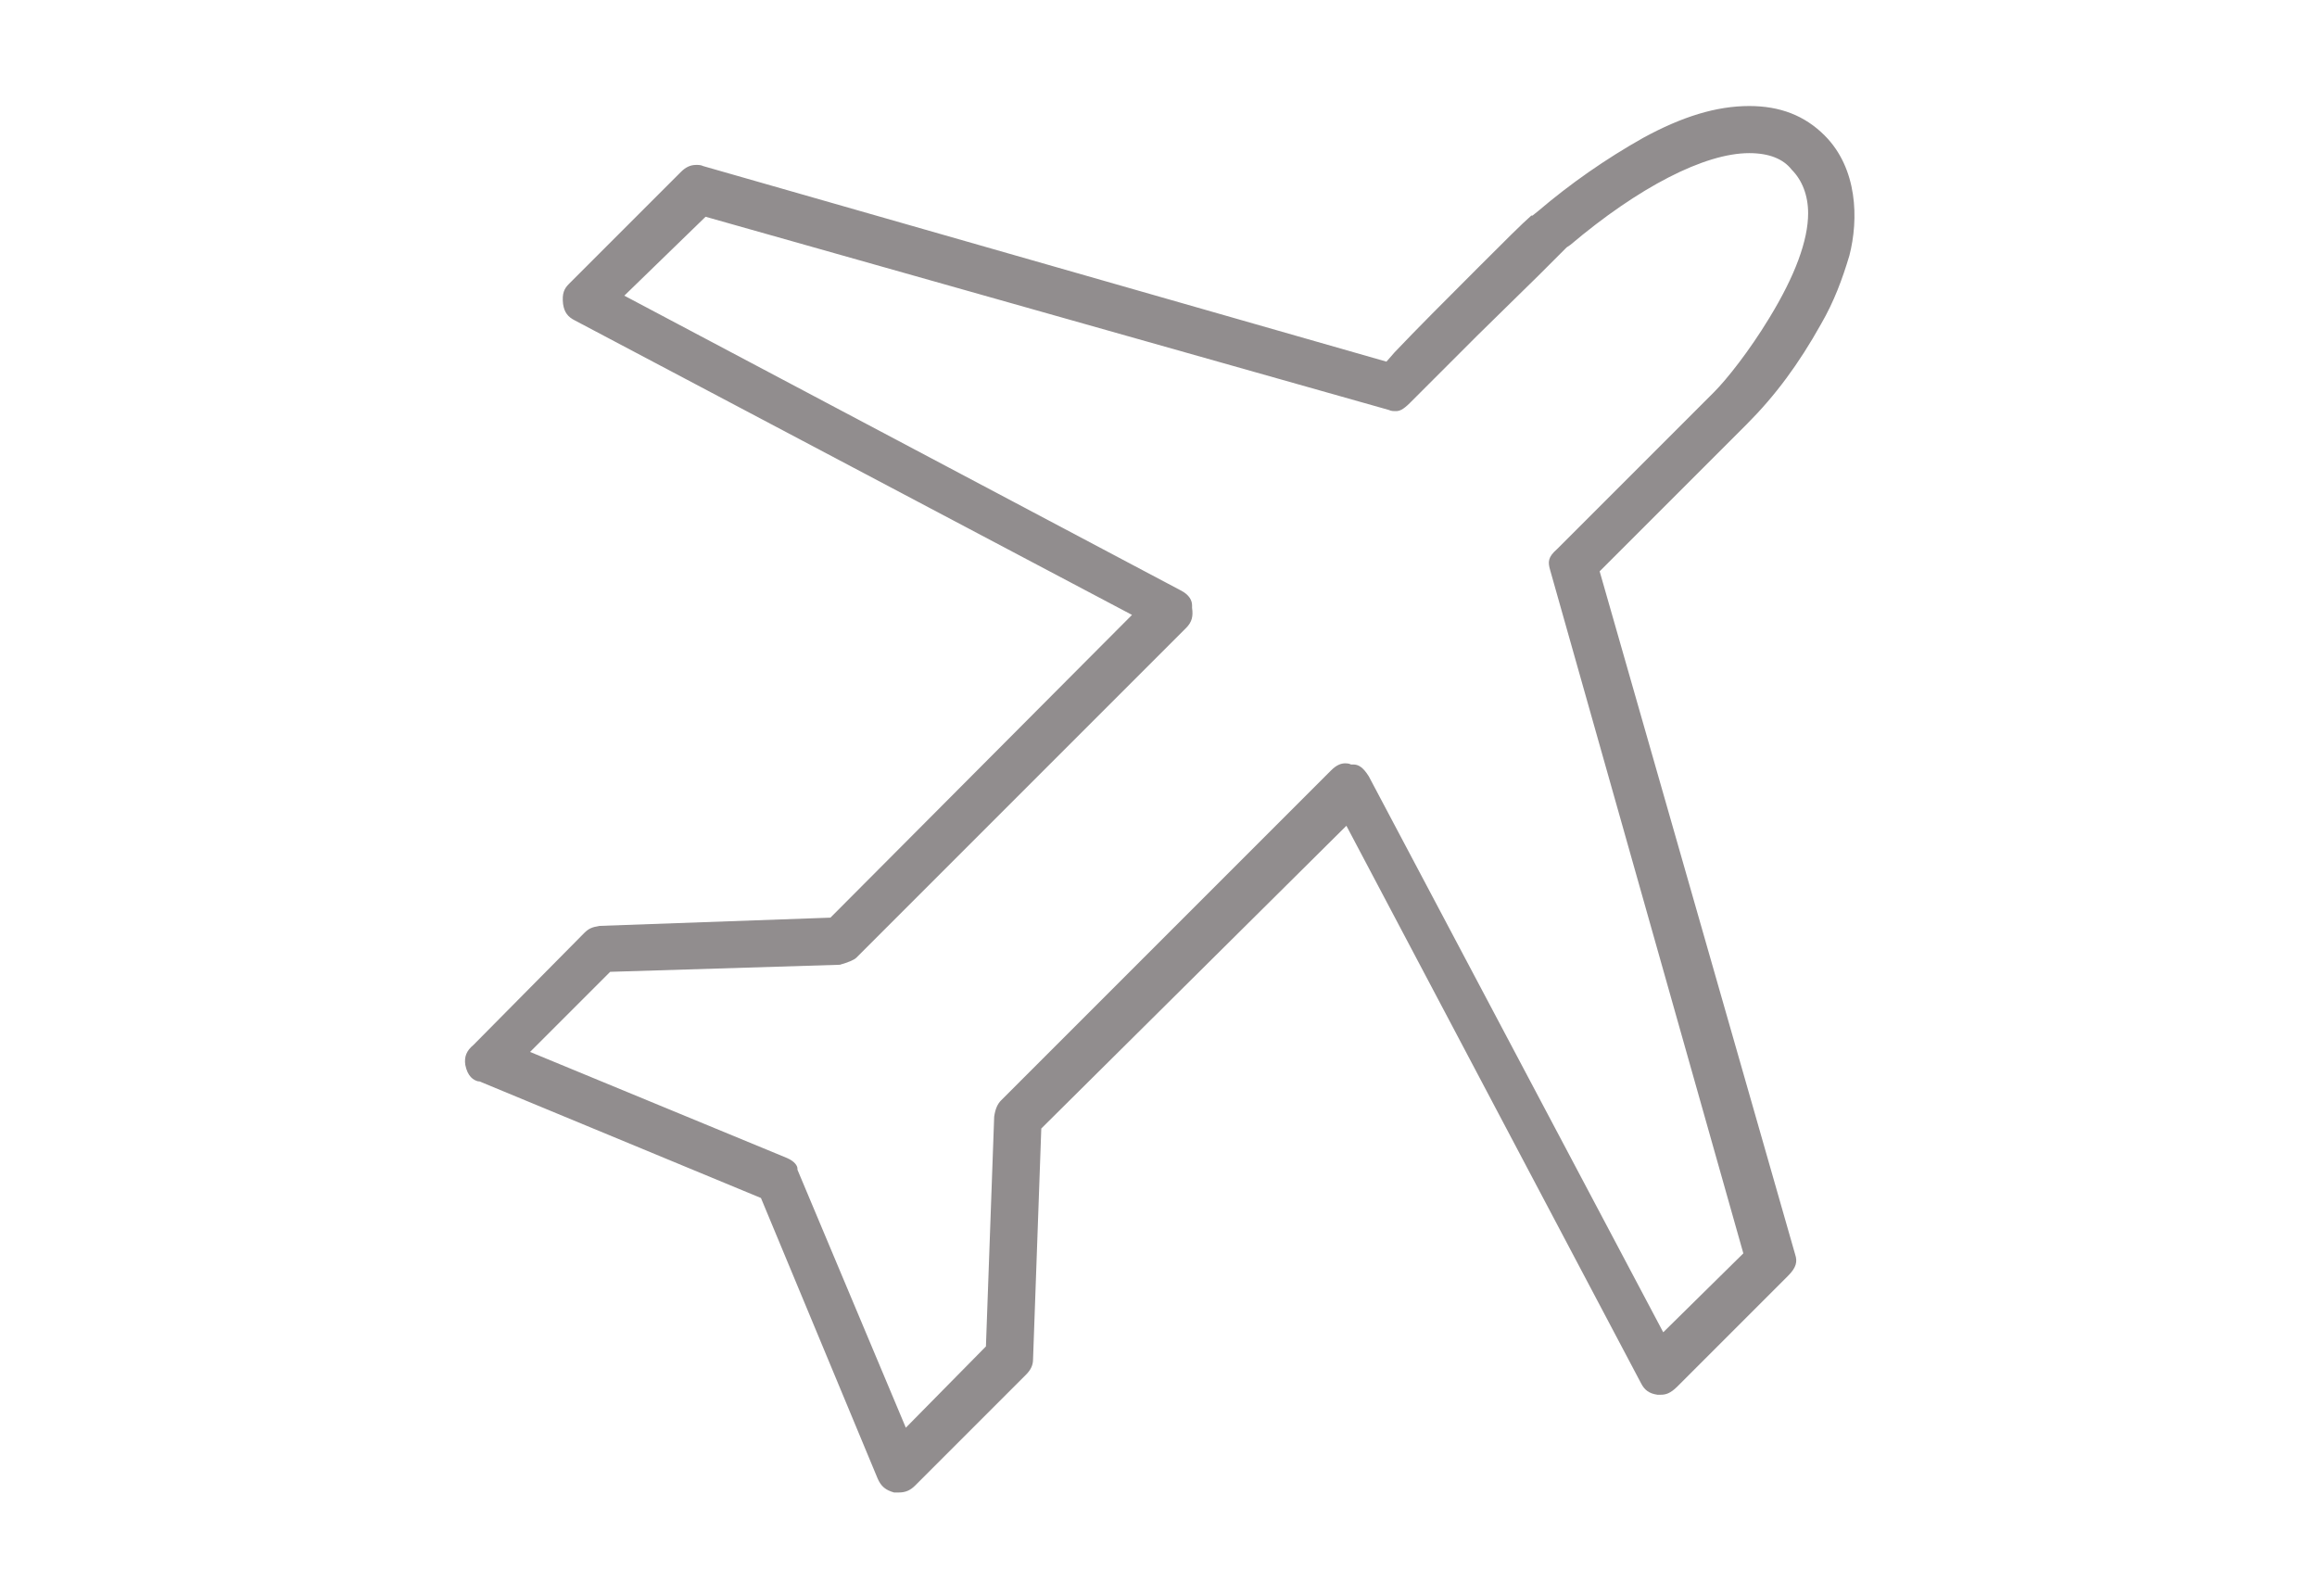 <?xml version="1.0" encoding="utf-8"?>
<!-- Generator: Adobe Illustrator 23.0.1, SVG Export Plug-In . SVG Version: 6.00 Build 0)  -->
<svg version="1.1" id="Слой_1" xmlns="http://www.w3.org/2000/svg" xmlns:xlink="http://www.w3.org/1999/xlink" x="0px" y="0px"
	 viewBox="0 0 196.7 135.5" style="enable-background:new 0 0 196.7 135.5;" xml:space="preserve">
<style type="text/css">
	.st0{fill:#918D8E;}
</style>
<path class="st0" d="M75.9,126.7c-0.7-0.2-1.1-0.5-1.4-1.2l-9.9-23.8l-23.9-9.9l-0.1,0c-0.4-0.1-0.9-0.4-1.1-1.4
	c-0.1-0.7,0.1-1.2,0.7-1.7l9.4-9.5c0.4-0.4,0.7-0.5,1.3-0.6l19.6-0.7l25.6-25.7l-47.3-25c-0.6-0.3-0.9-0.7-1-1.4
	c-0.1-0.9,0.1-1.3,0.5-1.7l9.5-9.5c0.4-0.4,0.8-0.6,1.3-0.6c0.2,0,0.4,0,0.6,0.1l58,16.6l0.7-0.8c1.9-2,4.3-4.4,7.1-7.2
	c2.3-2.3,3.7-3.7,4.5-4.4h0.1l0.5-0.4c2.7-2.3,5.7-4.4,8.9-6.2c3.3-1.8,6.2-2.7,9-2.7c2.6,0,4.7,0.8,6.4,2.5
	c2.8,2.8,2.9,7.1,2.1,10.2c-0.6,2-1.3,3.9-2.4,5.8c-1.9,3.4-3.9,6.1-6.3,8.5l-12.5,12.5l16.6,58c0.2,0.6,0.1,1.1-0.6,1.8l-9.4,9.4
	c-0.6,0.6-1,0.7-1.4,0.7c0,0,0,0,0,0c-0.1,0-0.2,0-0.3,0c-0.7-0.1-1.1-0.4-1.4-1l-25-47.3L88.4,95.8l-0.7,19.6
	c0,0.5-0.2,0.9-0.6,1.3l-9.4,9.4c-0.4,0.4-0.8,0.6-1.4,0.6H75.9z M51.8,82.5L45,89.3l21.8,9c0.7,0.3,0.9,0.7,0.9,0.9l0,0.1l9.2,21.9
	l6.8-6.9l0.7-19.5c0.1-0.7,0.3-1.1,0.6-1.4l28-28c0.5-0.5,0.9-0.6,1.2-0.6c0.1,0,0.3,0,0.5,0.1l0.1,0l0.1,0c0.4,0,0.8,0.2,1.3,1
	l25,47.2l6.8-6.7l-16.4-58c-0.2-0.7-0.2-1.1,0.6-1.8l13.3-13.3c1.1-1.1,3-3.5,4.7-6.3c2.2-3.6,3.3-6.6,3.3-8.9
	c0-1.5-0.5-2.8-1.4-3.7c-0.7-0.9-1.9-1.4-3.6-1.4c-3.8,0-9.4,2.9-15.2,7.8l-0.3,0.2l-2.4,2.4l-5.2,5.1l-5.7,5.7
	c-0.6,0.6-0.9,0.7-1.2,0.7c-0.2,0-0.4,0-0.6-0.1l-58-16.4L53,25.1l47.2,25c0.8,0.4,1,0.9,1,1.3l0,0.1l0,0.1c0.1,0.7,0,1.2-0.5,1.7
	l-28,28c-0.2,0.2-0.7,0.4-1.4,0.6L51.8,82.5z"/>
</svg>
